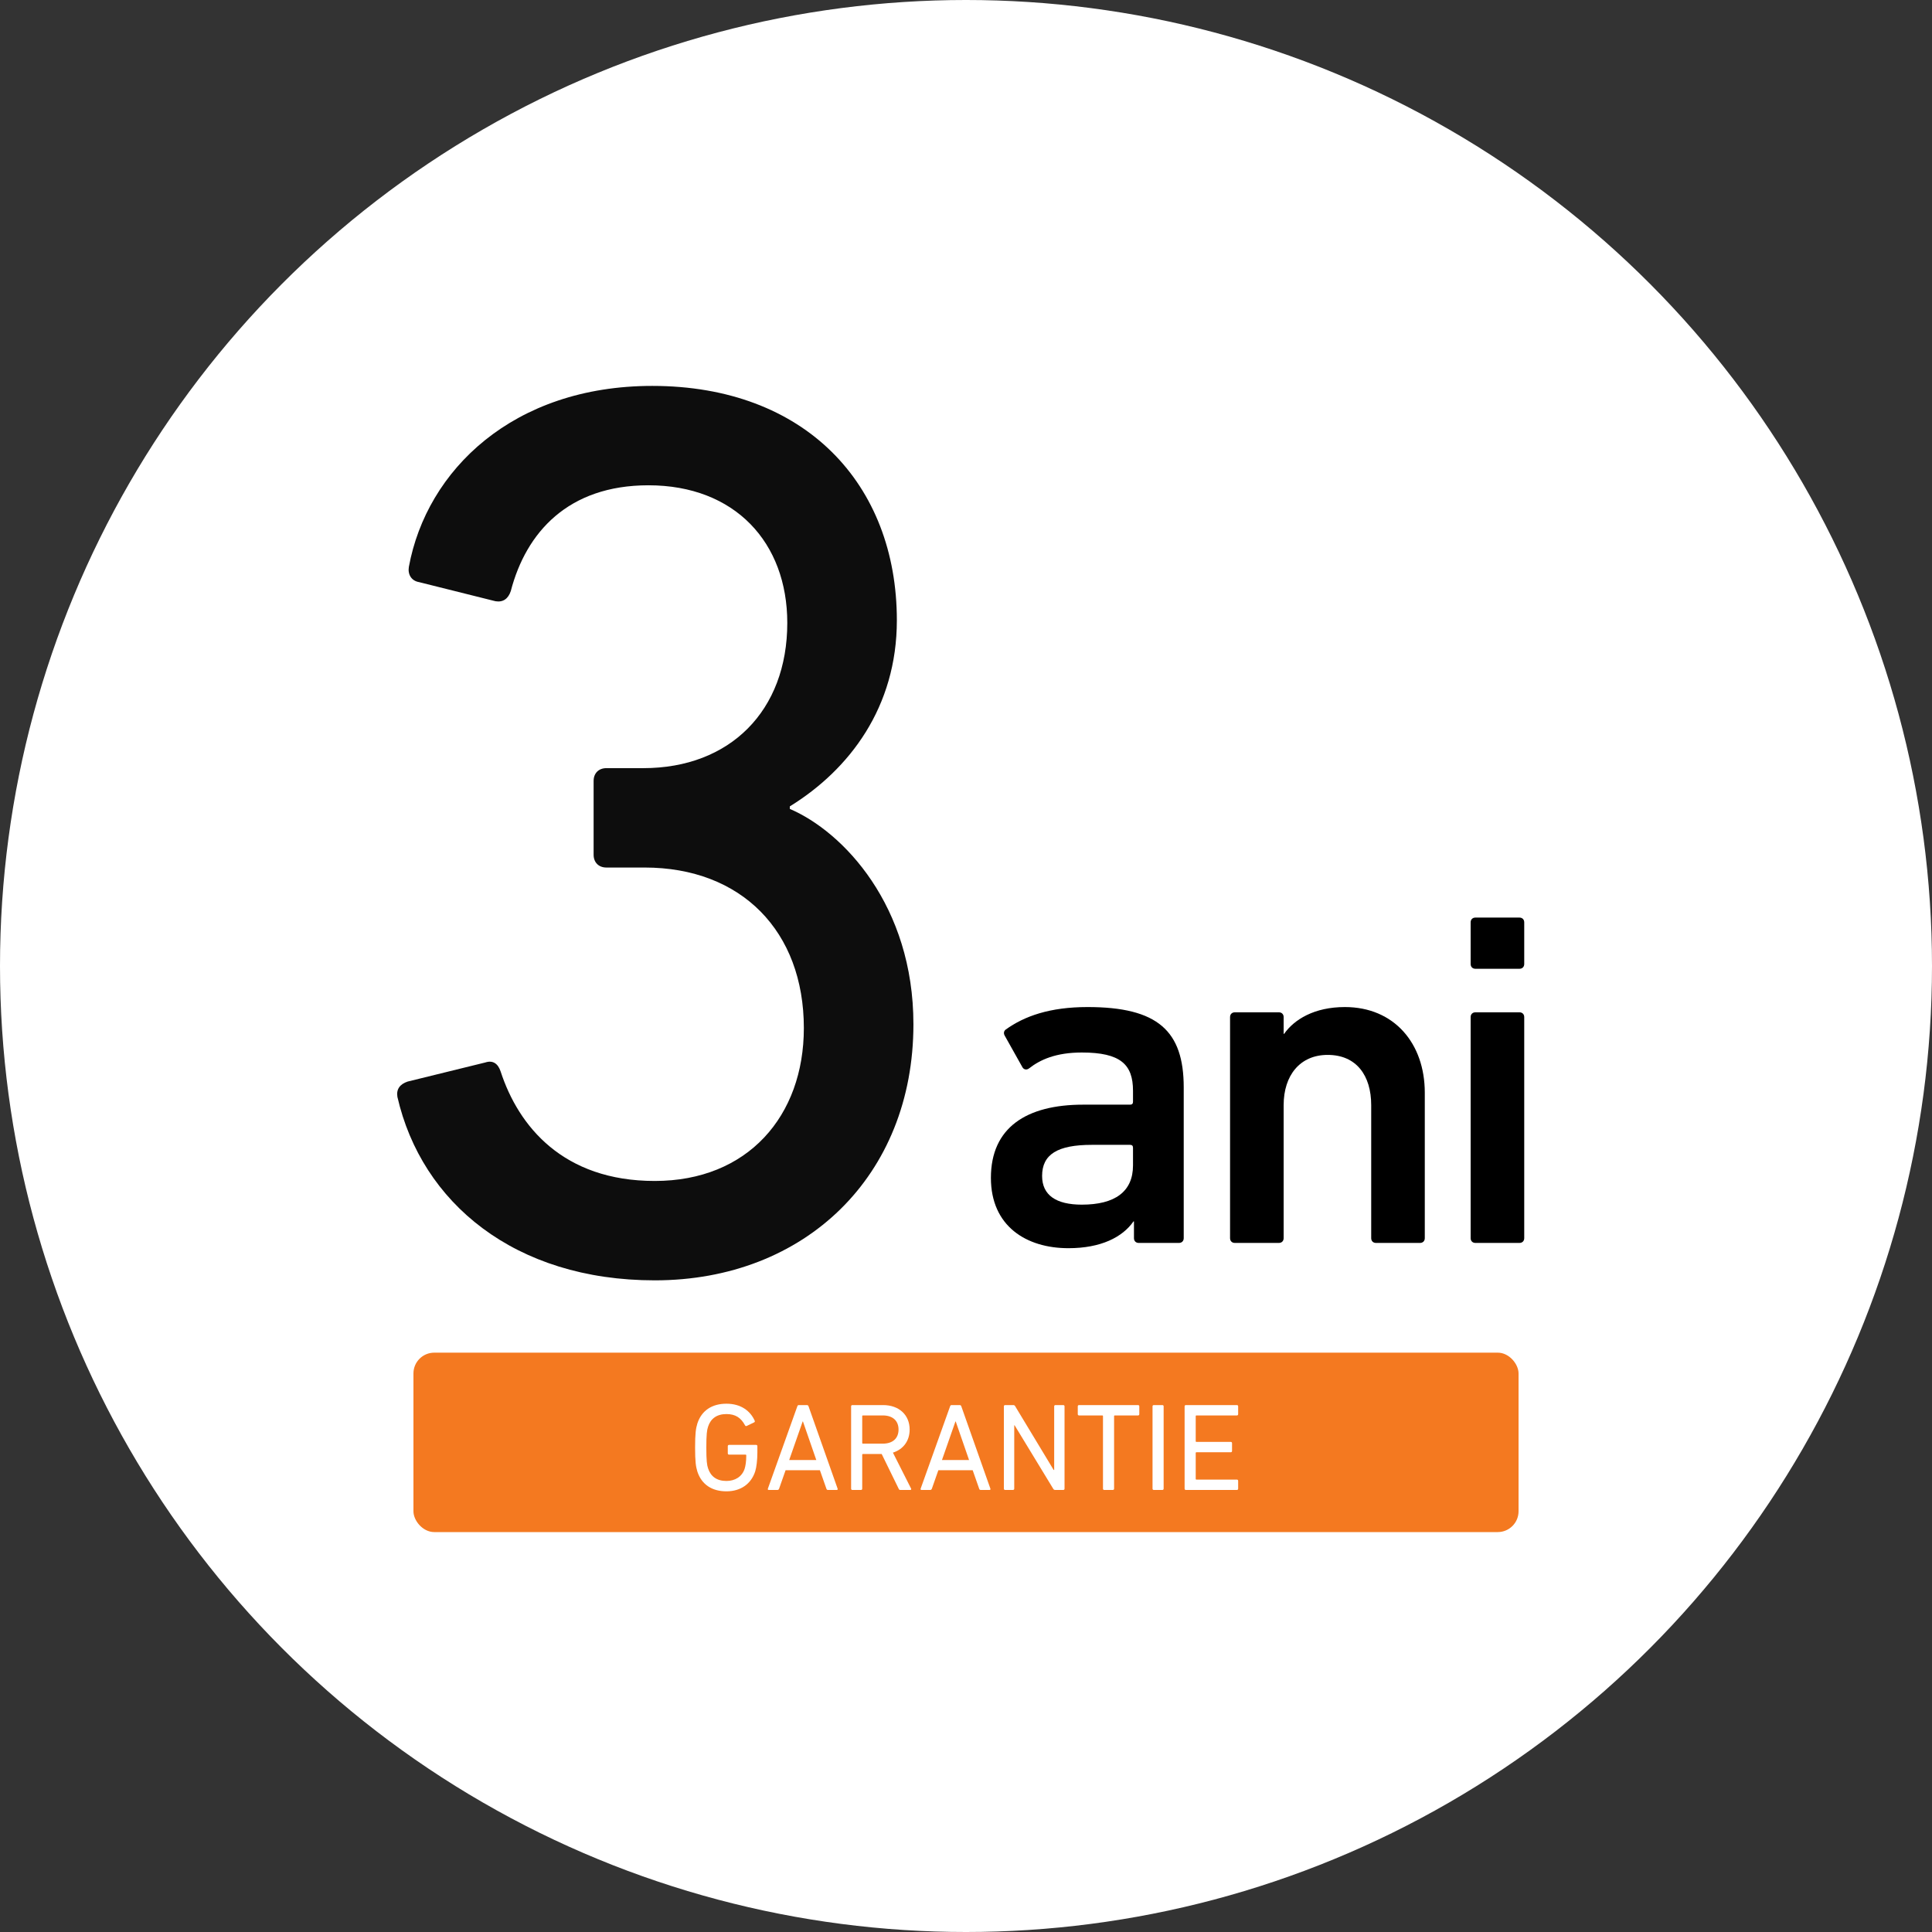<?xml version="1.0" encoding="UTF-8"?>
<svg xmlns="http://www.w3.org/2000/svg" xmlns:xlink="http://www.w3.org/1999/xlink" width="743px" height="743px" viewBox="0 0 743 743" version="1.1">
  <rect x="0" y="0" width="743" height="743" fill="#333333" stroke="none"/>
  <title>ro-3y</title>
  <g id="ro-3y" stroke="none" stroke-width="1" fill="none" fill-rule="evenodd">
    <g id="3-lata.svg.gzip" fill-rule="nonzero">
      <circle id="Oval-Copy" fill="#FFFFFF" cx="371.5" cy="371.5" r="371.5"></circle>
      <rect id="Rectangle" fill="#F47920" x="159" y="520.2" width="425" height="69" rx="8"></rect>
      <g id="3lata" transform="translate(152.737, 148.41)" fill="#0D0D0D">
        <path d="M0.093,273.42 C9.403,314.09 45.173,343.98 99.073,343.98 C156.893,343.98 198.543,303.8 198.543,245.49 C198.543,199.92 171.593,171.5 151.013,162.68 L151.013,161.7 C174.043,147.49 192.173,123.48 192.173,90.16 C192.173,37.73 156.893,0 98.093,0 C44.683,0 11.363,32.34 4.503,69.58 C4.013,72.52 5.483,74.97 8.423,75.46 L37.823,82.81 C40.763,83.3 42.723,81.83 43.703,78.89 C49.583,56.35 65.753,38.22 96.623,38.22 C129.943,38.22 150.033,60.27 150.033,91.14 C150.033,124.95 127.983,147 94.663,147 L80.453,147 C77.513,147 75.553,148.96 75.553,151.9 L75.553,180.32 C75.553,183.26 77.513,185.22 80.453,185.22 L95.153,185.22 C132.393,185.22 156.403,209.72 156.403,246.96 C156.403,280.77 134.843,305.76 99.073,305.76 C63.793,305.76 46.643,284.69 39.783,263.62 C38.803,260.68 36.843,259.21 33.903,260.19 L4.013,267.54 C1.073,268.52 -0.397,270.48 0.093,273.42 Z" id="Path"></path>
      </g>
    </g>
    <g id="ani" transform="translate(381.079, 352.88)" fill="#000000" fill-rule="nonzero">
      <path d="M72.312,125.12 C73.416,125.12 74.152,124.384 74.152,123.28 L74.152,65.32 C74.152,43.608 64.216,34.408 37.168,34.408 C22.632,34.408 12.88,37.904 5.704,43.056 C4.968,43.608 4.784,44.528 5.336,45.448 L12.144,57.592 C12.696,58.512 13.8,58.696 14.72,57.96 C18.952,54.648 25.024,51.888 34.96,51.888 C49.864,51.888 54.648,56.488 54.648,66.608 L54.648,70.84 C54.648,71.576 54.28,71.944 53.544,71.944 L35.512,71.944 C13.616,71.944 0,80.776 0,100.096 C0,118.68 13.616,127.144 29.808,127.144 C42.32,127.144 50.6,122.912 54.832,116.84 L55.016,116.84 L55.016,123.28 C55.016,124.384 55.752,125.12 56.856,125.12 L72.312,125.12 Z M34.96,110.4 C25.024,110.4 19.688,106.72 19.688,99.36 C19.688,91.08 25.576,87.4 38.824,87.4 L53.544,87.4 C54.28,87.4 54.648,87.768 54.648,88.504 L54.648,95.312 C54.648,105.432 47.656,110.4 34.96,110.4 Z" id="Shape"></path>
      <path d="M165.02,125.12 C166.124,125.12 166.86,124.384 166.86,123.28 L166.86,67.344 C166.86,48.392 155.084,34.408 136.132,34.408 C124.356,34.408 116.628,39.192 112.764,44.712 L112.58,44.712 L112.58,38.272 C112.58,37.168 111.844,36.432 110.74,36.432 L93.812,36.432 C92.708,36.432 91.972,37.168 91.972,38.272 L91.972,123.28 C91.972,124.384 92.708,125.12 93.812,125.12 L110.74,125.12 C111.844,125.12 112.58,124.384 112.58,123.28 L112.58,72.128 C112.58,60.72 118.836,52.808 129.508,52.808 C140.548,52.808 146.252,60.72 146.252,72.128 L146.252,123.28 C146.252,124.384 146.988,125.12 148.092,125.12 L165.02,125.12 Z" id="Path"></path>
      <path d="M203.263,19.688 C204.367,19.688 205.103,18.952 205.103,17.848 L205.103,1.84 C205.103,0.736 204.367,0 203.263,0 L186.335,0 C185.231,0 184.495,0.736 184.495,1.84 L184.495,17.848 C184.495,18.952 185.231,19.688 186.335,19.688 L203.263,19.688 Z M203.263,125.12 C204.367,125.12 205.103,124.384 205.103,123.28 L205.103,38.272 C205.103,37.168 204.367,36.432 203.263,36.432 L186.335,36.432 C185.231,36.432 184.495,37.168 184.495,38.272 L184.495,123.28 C184.495,124.384 185.231,125.12 186.335,125.12 L203.263,125.12 Z" id="Shape"></path>
    </g>
    <g id="garantie" transform="translate(267.316, 539.832)" fill="#FFFFFF" fill-rule="nonzero">
      <path d="M0.864,26.064 C2.496,31.104 6.528,33.696 12.048,33.696 C17.472,33.696 21.552,30.912 23.136,25.968 C23.616,24.384 23.952,21.696 23.952,18.768 L23.952,16.32 C23.952,16.032 23.76,15.84 23.472,15.84 L13.056,15.84 C12.768,15.84 12.576,16.032 12.576,16.32 L12.576,19.104 C12.576,19.392 12.768,19.584 13.056,19.584 L19.392,19.584 C19.584,19.584 19.68,19.68 19.68,19.872 C19.68,22.32 19.392,23.904 19.056,25.008 C18.048,28.08 15.36,29.712 12.048,29.712 C8.352,29.712 6,27.984 4.992,24.864 C4.56,23.664 4.32,21.84 4.32,16.848 C4.32,11.856 4.56,10.032 4.992,8.832 C6,5.712 8.352,3.984 12.048,3.984 C15.504,3.984 17.616,5.376 19.2,8.304 C19.344,8.592 19.584,8.688 19.872,8.544 L22.752,7.152 C22.992,7.008 23.04,6.768 22.896,6.48 C21.264,2.88 17.76,-2.27373675e-13 12.048,-2.27373675e-13 C6.528,-2.27373675e-13 2.496,2.592 0.864,7.632 C0.288,9.504 0,11.472 0,16.848 C0,22.224 0.288,24.192 0.864,26.064 Z" id="Path"></path>
      <path d="M27.984,32.688 C27.888,32.976 28.032,33.168 28.32,33.168 L31.68,33.168 C31.968,33.168 32.16,33.024 32.304,32.688 L34.8,25.584 L48,25.584 L50.496,32.688 C50.592,33.024 50.784,33.168 51.12,33.168 L54.48,33.168 C54.768,33.168 54.912,32.976 54.816,32.688 L43.632,1.008 C43.536,0.72 43.344,0.528 43.008,0.528 L39.888,0.528 C39.552,0.528 39.408,0.72 39.312,1.008 L27.984,32.688 Z M36.192,21.648 L41.376,6.816 L41.472,6.816 L46.608,21.648 L36.192,21.648 Z" id="Shape"></path>
      <path d="M82.752,33.168 C83.088,33.168 83.232,32.88 83.04,32.592 L76.08,18.816 C80.016,17.568 82.512,14.352 82.512,9.936 C82.512,4.272 78.384,0.528 72.288,0.528 L60.48,0.528 C60.192,0.528 60,0.72 60,1.008 L60,32.688 C60,32.976 60.192,33.168 60.48,33.168 L63.792,33.168 C64.08,33.168 64.272,32.976 64.272,32.688 L64.272,19.632 C64.272,19.44 64.368,19.344 64.56,19.344 L71.76,19.344 L78.288,32.688 C78.432,33.024 78.576,33.168 78.912,33.168 L82.752,33.168 Z M72.192,15.36 L64.56,15.36 C64.368,15.36 64.272,15.264 64.272,15.072 L64.272,4.8 C64.272,4.608 64.368,4.512 64.56,4.512 L72.192,4.512 C75.984,4.512 78.24,6.528 78.24,9.936 C78.24,13.344 75.984,15.36 72.192,15.36 Z" id="Shape"></path>
      <path d="M86.736,32.688 C86.64,32.976 86.784,33.168 87.072,33.168 L90.432,33.168 C90.72,33.168 90.912,33.024 91.056,32.688 L93.552,25.584 L106.752,25.584 L109.248,32.688 C109.344,33.024 109.536,33.168 109.872,33.168 L113.232,33.168 C113.52,33.168 113.664,32.976 113.568,32.688 L102.384,1.008 C102.288,0.72 102.096,0.528 101.76,0.528 L98.64,0.528 C98.304,0.528 98.16,0.72 98.064,1.008 L86.736,32.688 Z M94.944,21.648 L100.128,6.816 L100.224,6.816 L105.36,21.648 L94.944,21.648 Z" id="Shape"></path>
      <path d="M118.752,32.688 C118.752,32.976 118.944,33.168 119.232,33.168 L122.256,33.168 C122.544,33.168 122.736,32.976 122.736,32.688 L122.736,8.304 L122.88,8.304 L137.712,32.688 C137.904,33.072 138.192,33.168 138.528,33.168 L141.6,33.168 C141.888,33.168 142.08,32.976 142.08,32.688 L142.08,1.008 C142.08,0.72 141.888,0.528 141.6,0.528 L138.576,0.528 C138.288,0.528 138.096,0.72 138.096,1.008 L138.096,25.488 L137.904,25.488 L123.12,1.008 C122.928,0.624 122.688,0.528 122.304,0.528 L119.232,0.528 C118.944,0.528 118.752,0.72 118.752,1.008 L118.752,32.688 Z" id="Path"></path>
      <path d="M160.656,33.168 C160.944,33.168 161.136,32.976 161.136,32.688 L161.136,4.8 C161.136,4.608 161.232,4.512 161.424,4.512 L170.352,4.512 C170.64,4.512 170.832,4.32 170.832,4.032 L170.832,1.008 C170.832,0.72 170.64,0.528 170.352,0.528 L147.648,0.528 C147.36,0.528 147.168,0.72 147.168,1.008 L147.168,4.032 C147.168,4.32 147.36,4.512 147.648,4.512 L156.576,4.512 C156.768,4.512 156.864,4.608 156.864,4.8 L156.864,32.688 C156.864,32.976 157.056,33.168 157.344,33.168 L160.656,33.168 Z" id="Path"></path>
      <path d="M175.92,32.688 C175.92,32.976 176.112,33.168 176.4,33.168 L179.712,33.168 C180,33.168 180.192,32.976 180.192,32.688 L180.192,1.008 C180.192,0.72 180,0.528 179.712,0.528 L176.4,0.528 C176.112,0.528 175.92,0.72 175.92,1.008 L175.92,32.688 Z" id="Path"></path>
      <path d="M188.256,32.688 C188.256,32.976 188.448,33.168 188.736,33.168 L208.368,33.168 C208.656,33.168 208.848,32.976 208.848,32.688 L208.848,29.664 C208.848,29.376 208.656,29.184 208.368,29.184 L192.816,29.184 C192.624,29.184 192.528,29.088 192.528,28.896 L192.528,18.96 C192.528,18.768 192.624,18.672 192.816,18.672 L206.016,18.672 C206.304,18.672 206.496,18.48 206.496,18.192 L206.496,15.168 C206.496,14.88 206.304,14.688 206.016,14.688 L192.816,14.688 C192.624,14.688 192.528,14.592 192.528,14.4 L192.528,4.8 C192.528,4.608 192.624,4.512 192.816,4.512 L208.368,4.512 C208.656,4.512 208.848,4.32 208.848,4.032 L208.848,1.008 C208.848,0.72 208.656,0.528 208.368,0.528 L188.736,0.528 C188.448,0.528 188.256,0.72 188.256,1.008 L188.256,32.688 Z" id="Path"></path>
    </g>
  </g>
</svg>
